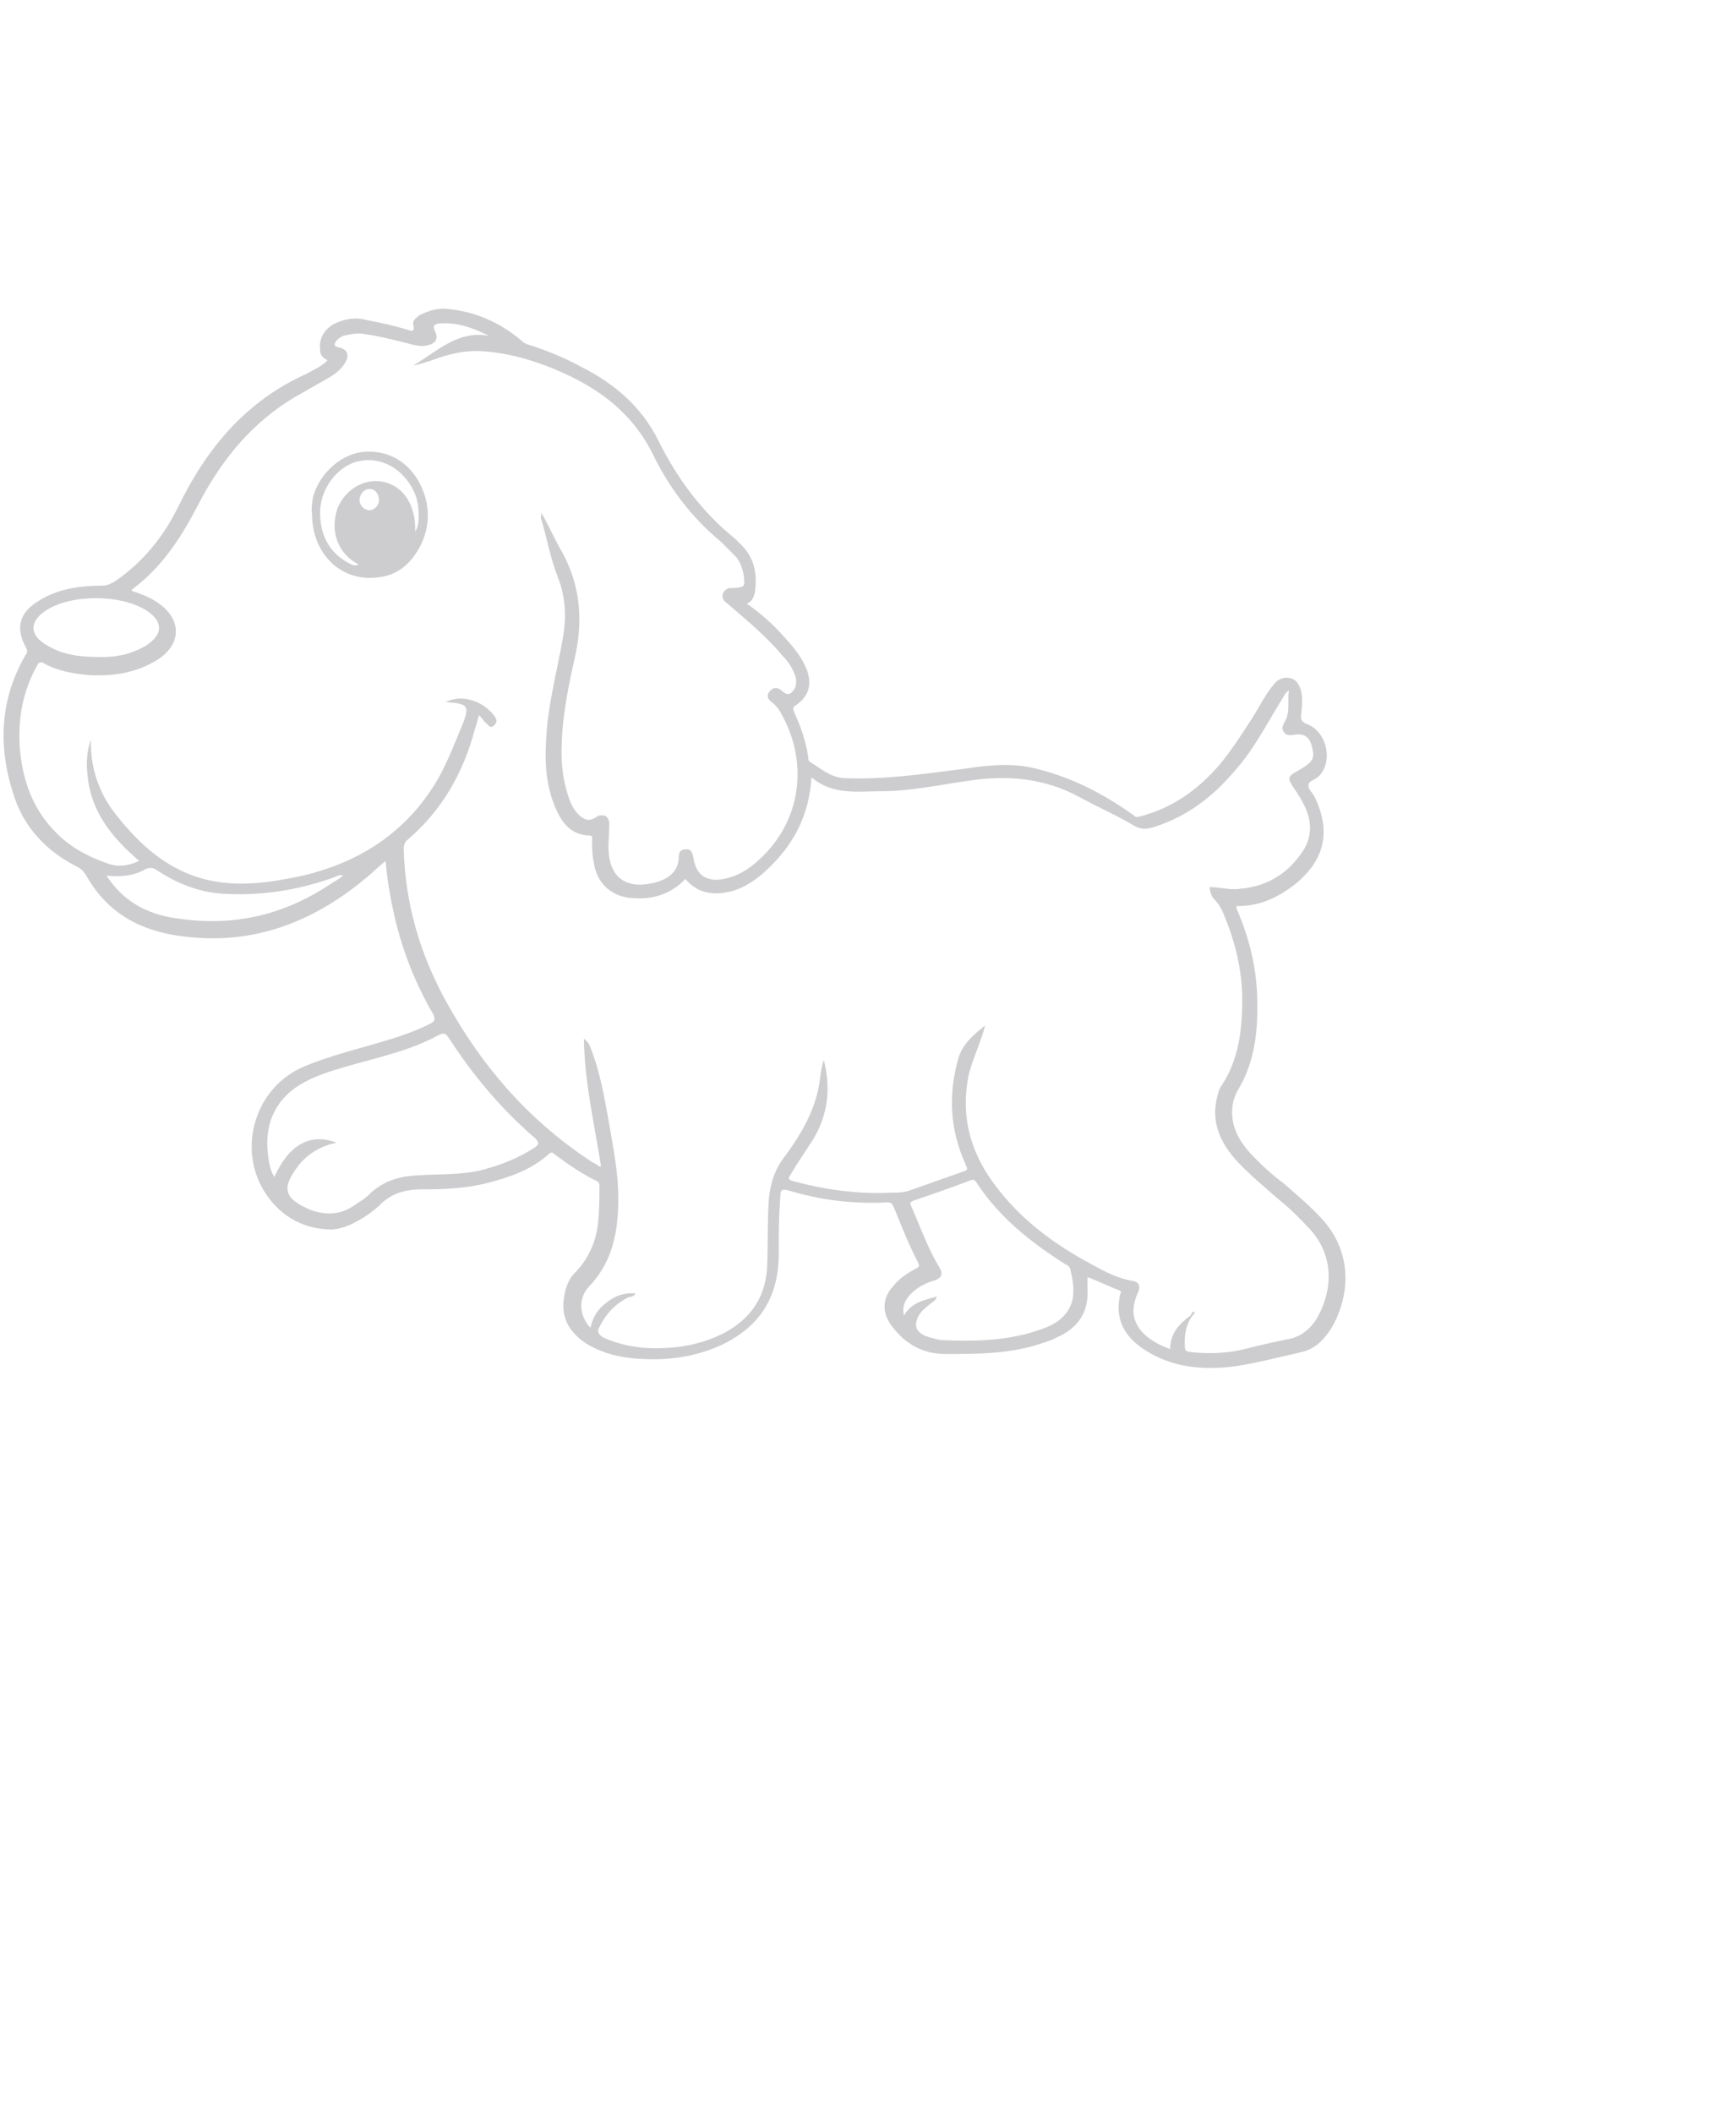 <?xml version="1.0" encoding="utf-8"?>
<!-- Generator: Adobe Illustrator 26.1.0, SVG Export Plug-In . SVG Version: 6.00 Build 0)  -->
<svg version="1.1" id="Layer_1" xmlns="http://www.w3.org/2000/svg" xmlns:xlink="http://www.w3.org/1999/xlink" x="0px" y="0px"
	 width="212px" height="258px" viewBox="0 0 212 258" style="enable-background:new 0 0 212 258;" xml:space="preserve">
<style type="text/css">
	.st0{fill:#CDCCCE;}
</style>
<g>
	<path class="st0" d="M95.8,77.8c1.1,1.2,2.1,2.4,2.7,3.9c0.7,1.8,0.3,3.3-1.3,4.4c-0.5,0.3-0.3,0.5-0.2,0.9
		c0.8,1.7,1.4,3.5,1.7,5.4c0,0.2,0,0.5,0.2,0.6c1.3,0.8,2.5,1.9,4.2,2c4.9,0.2,9.6-0.5,14.3-1.1c2.8-0.4,5.6-0.8,8.5-0.2
		c4.6,1,8.7,3.1,12.5,5.8c0.2,0.2,0.3,0.3,0.7,0.2c4-1,7.1-3.2,9.8-6.3c1.5-1.8,2.7-3.7,4-5.7c0.9-1.4,1.6-2.9,2.7-4.2
		c0.5-0.6,1.2-0.9,2-0.7c0.8,0.2,1.1,0.9,1.3,1.6c0.2,0.9,0.1,1.9,0,2.8c-0.1,0.6,0,0.9,0.7,1.2c2.5,0.9,3.3,4.8,1.3,6.5
		c-0.4,0.3-1.1,0.5-1.1,0.9c-0.1,0.5,0.4,0.9,0.7,1.4c2.1,4.3,1.3,7.8-2.4,10.8c-2.1,1.6-4.4,2.7-7.1,2.6c0,0.2,0,0.2,0,0.3
		c1.4,3.2,2.3,6.6,2.5,10.1c0.2,4.2-0.1,8.5-2.4,12.2c-0.2,0.4-0.4,0.9-0.5,1.3c-0.5,2.4,0.4,4.4,2,6.2c1.3,1.4,2.7,2.7,4.2,3.8
		c1.7,1.5,3.4,2.9,4.9,4.6c3.4,4,3.1,8.8,1.2,12.5c-0.9,1.6-2.1,3.1-4.1,3.5c-2.7,0.6-5.3,1.3-8,1.7c-3.8,0.5-7.6,0.2-11-2
		c-2.5-1.6-3.7-3.8-3-6.8c0.1-0.2,0.2-0.4-0.2-0.5c-1.3-0.5-2.5-1.1-3.8-1.6c0,0.5,0,0.9,0,1.4c0.2,2.9-1.2,4.9-3.8,6
		c-0.5,0.3-1.2,0.5-1.8,0.7c-3.8,1.3-7.8,1.3-11.7,1.3c-2.8,0-4.9-1.2-6.5-3.3c-1.3-1.6-1.3-3.4,0-4.9c0.8-1,1.7-1.6,2.8-2.2
		c0.5-0.2,0.5-0.4,0.3-0.8c-1.1-2.1-2-4.4-2.9-6.6c-0.2-0.5-0.4-0.8-1-0.7c-4.1,0.2-8.1-0.3-12-1.5c-0.8-0.2-0.9,0.1-0.9,0.7
		c-0.2,2.4-0.2,4.9-0.2,7.4c-0.1,5.1-2.4,8.6-7,10.8c-3.5,1.6-7.2,2-11,1.6c-2-0.2-4-0.8-5.7-1.9c-1.7-1.2-2.7-2.7-2.6-4.8
		c0.1-1.3,0.4-2.6,1.3-3.6c1.6-1.6,2.6-3.6,2.9-5.9c0.2-1.6,0.2-3.3,0.2-4.9c0-0.3-0.2-0.5-0.5-0.6c-1.8-0.9-3.4-2-5-3.2
		c-0.2-0.2-0.4-0.3-0.7,0c-2.1,1.9-4.7,2.8-7.4,3.5c-2.7,0.7-5.3,0.8-8.1,0.8c-2,0-3.8,0.5-5.2,2c-0.9,0.8-1.9,1.5-2.9,2
		c-0.9,0.5-1.8,0.8-2.8,0.9c-3.4,0-6.2-1.5-8.1-4.3c-3.5-5.2-1.6-12.5,4-15.3c1.9-0.9,3.9-1.5,5.9-2.1c3.4-1,6.9-1.8,10.1-3.4
		c0.6-0.3,0.7-0.5,0.4-1.2c-2-3.4-3.5-7.1-4.5-11c-0.6-2.5-1.1-5-1.3-7.7c-0.6,0.5-1.1,0.9-1.6,1.4c-6.4,5.6-13.7,8.8-22.4,7.9
		c-5.3-0.5-9.7-2.5-12.5-7.4c-0.3-0.5-0.6-0.9-1.2-1.2c-3.4-1.7-6-4.3-7.4-7.8C-0.2,92-0.3,85.9,3.1,80c0.2-0.2,0.3-0.5,0.1-0.9
		c-1.3-2.3-0.9-4.2,1.3-5.6c2.4-1.6,5.2-2,8-2c0.5,0,1-0.2,1.5-0.5c3.4-2.3,6-5.5,7.8-9.2c3.4-7,8.2-12.8,15.5-16.1
		c0.9-0.5,1.9-0.9,2.7-1.7c-0.5-0.3-0.9-0.6-0.9-1.2c-0.2-1.3,0.4-2.5,1.6-3.2c1.3-0.7,2.8-0.9,4.2-0.5c1.6,0.3,3.4,0.7,5,1.2
		c0.5,0.2,0.7,0.1,0.6-0.5c-0.2-0.6,0.2-0.9,0.7-1.3c1-0.5,2.1-0.9,3.3-0.8c3.4,0.3,6.5,1.6,9.2,3.9c0.2,0.2,0.5,0.4,0.9,0.5
		c2.2,0.7,4.4,1.6,6.4,2.7c4,2,7.4,4.9,9.4,9c2.3,4.6,5.3,8.7,9.4,12c0.2,0.2,0.4,0.4,0.6,0.6c1.7,1.6,2.1,3.6,1.8,5.8
		c-0.1,0.6-0.3,1.2-1,1.5C92.8,74.8,94.4,76.2,95.8,77.8z M145.9,160.3c-1.1,1.2-1.3,2.7-1.2,4.2c0,0.6,0.5,0.5,1,0.6
		c2.3,0.2,4.5,0.1,6.7-0.5c1.6-0.4,3.3-0.8,4.9-1.1s2.8-1.3,3.6-2.7c1.8-3.2,2.1-7.4-0.9-10.7c-1.3-1.4-2.6-2.7-4-3.8
		c-1.7-1.5-3.4-2.9-4.9-4.5c-2.1-2.3-3.3-4.9-2.4-8.1c0.1-0.4,0.2-0.8,0.5-1.2c2.1-3.2,2.5-6.8,2.5-10.5c0-3.4-0.8-6.8-2.1-10
		c-0.3-0.8-0.7-1.6-1.3-2.2c-0.4-0.4-0.5-0.9-0.6-1.5c1.3,0,2.6,0.4,3.8,0.2c3.4-0.3,6-2,7.8-4.9c1.5-2.7,0.3-5.1-1.3-7.4
		c-0.8-1.2-0.8-1.4,0.5-2.1c1.9-1.1,2.1-1.5,1.7-3c-0.3-1.2-1-1.6-2.2-1.4c-0.5,0.1-0.9,0.1-1.2-0.3c-0.3-0.4-0.2-0.8,0.1-1.3
		c0.7-1.2,0.3-2.4,0.5-3.8c-0.5,0.3-0.6,0.7-0.8,1c-1.5,2.4-2.8,4.9-4.5,7.2c-3,3.9-6.4,7-11.3,8.5c-1,0.3-1.6,0.2-2.3-0.2
		c-2.2-1.3-4.5-2.3-6.7-3.5c-4.2-2.3-8.8-2.7-13.4-2c-3.6,0.5-7.2,1.3-10.9,1.3c-2.8,0-5.8,0.5-8.4-1.7c-0.3,4.9-2.4,8.6-5.9,11.7
		c-1.3,1.1-2.7,2-4.3,2.3c-2,0.4-3.8,0.1-5.2-1.6c-1.9,2-4.2,2.6-6.9,2.3c-2.4-0.3-4-2-4.3-4.4c-0.2-0.9-0.2-1.8-0.2-2.7
		c0-0.3,0.1-0.5-0.4-0.5c-2-0.1-3.1-1.3-3.9-3c-1.3-2.8-1.5-5.7-1.3-8.8c0.2-4.1,1.3-8.1,2-12.1c0.5-2.6,0.4-5.2-0.6-7.7
		c-0.9-2.3-1.3-4.7-2-7c-0.1-0.2,0-0.3,0-0.8c1,1.7,1.7,3.4,2.6,4.9c2.1,3.9,2.5,8,1.6,12.3c-0.8,3.6-1.6,7.3-1.7,11
		c-0.1,2.2,0.1,4.3,0.8,6.4c0.3,0.9,0.6,1.6,1.3,2.3c0.8,0.7,1.3,0.8,2.2,0.2c0.3-0.2,0.6-0.2,1-0.1c0.3,0.2,0.5,0.5,0.5,0.9
		c0,1-0.1,2.1-0.1,3.1c0.1,3.4,2,5,5.5,4.2c1.7-0.4,3.1-1.3,3.1-3.3c0-0.5,0.3-0.8,0.8-0.8c0.5-0.1,0.8,0.2,0.9,0.7
		c0.1,0.3,0.1,0.6,0.2,0.9c0.4,1.5,1.4,2.2,3,2.1c1.7-0.2,3.1-0.9,4.4-2c5.5-4.6,6.7-11.9,3.3-18.1c-0.3-0.6-0.7-1.2-1.3-1.6
		c-0.5-0.4-0.6-0.9-0.2-1.3c0.4-0.5,0.9-0.5,1.3-0.2c0.5,0.4,0.9,0.8,1.4,0.3c0.5-0.5,0.6-1,0.5-1.7c-0.3-1.1-0.9-2-1.6-2.7
		c-1.9-2.3-4.2-4.2-6.4-6.1c-0.2-0.2-0.5-0.4-0.7-0.6c-0.5-0.5-0.3-1.3,0.5-1.6c0.2,0,0.2,0,0.4,0c1.6-0.1,1.6-0.1,1.4-1.7
		c-0.2-0.9-0.5-1.8-1.2-2.4c-0.5-0.5-1.1-1.1-1.6-1.6c-3.4-2.8-6.1-6.3-8.1-10.3c-2.7-5.7-7.4-8.9-13.1-11.1
		c-2.4-0.9-4.9-1.6-7.6-1.8c-2.3-0.2-4.4,0.3-6.5,1.1c-0.7,0.2-1.4,0.5-2.2,0.6c2.9-1.7,5.4-4.3,9.2-3.6c-2-1-3.9-1.7-6.1-1.5
		c-0.5,0.1-0.8,0.2-0.5,0.9c0.5,1,0.1,1.6-1.1,1.8c-0.5,0.1-1,0-1.5-0.1c-2-0.5-3.8-1-5.9-1.3c-0.9-0.2-1.8,0-2.7,0.2
		c-0.4,0.2-0.7,0.4-0.9,0.7c-0.2,0.4-0.2,0.6,0.3,0.7c1.1,0.2,1.4,0.9,0.9,1.8c-0.5,0.9-1.3,1.5-2.2,2c-1.2,0.7-2.3,1.3-3.5,2
		C30.8,51.4,26.9,56.3,24,62c-2,3.8-4.3,7.3-7.8,9.9c-0.1,0.1-0.1,0.2-0.2,0.2c1.2,0.4,2.3,0.8,3.3,1.5c2.9,2,2.9,5,0,6.9
		c-2.7,1.7-5.6,2.1-8.7,1.9c-1.8-0.2-3.6-0.5-5.2-1.4c-0.5-0.3-0.7-0.1-0.9,0.3c-1.7,3.1-2.3,6.3-2.1,9.8c0.3,4.1,1.6,7.8,4.6,10.7
		c1.7,1.7,3.8,2.8,6.1,3.6c1.3,0.5,2.6,0.3,3.9-0.3c-3.3-2.8-5.9-6-6.3-10.4c-0.2-1.5-0.1-3,0.4-4.4c-0.1,3.4,1,6.6,3.1,9.2
		c3,3.8,6.6,7,11.5,8c3.8,0.8,7.5,0.2,11.3-0.6c6.7-1.6,12.1-5,15.8-10.7c1.6-2.4,2.6-5.2,3.7-7.8c0.9-2.3,0.6-2.5-2.1-2.7
		c0.7-0.3,1.5-0.5,2.3-0.4c1.5,0.2,2.7,0.9,3.6,2c0.3,0.4,0.5,0.8,0.1,1.2c-0.5,0.5-0.7,0.1-1-0.2c-0.3-0.2-0.5-0.6-0.9-1
		c-0.2,0.6-0.3,1.2-0.5,1.7c-1.4,5.3-4,9.9-8.2,13.5c-0.4,0.3-0.5,0.7-0.5,1.2c0.2,6.7,2,12.8,5.2,18.6c4.3,7.8,9.9,14.3,17.4,19.3
		c0.4,0.3,0.9,0.5,1.3,0.8c0.1,0,0.1,0,0.2,0c-0.8-5.1-2-10.2-2.1-15.6c0.7,0.5,0.8,1.1,1,1.6c1.2,3.2,1.7,6.7,2.3,10
		c0.5,2.9,1,5.7,0.9,8.7c-0.1,3.8-0.9,7.2-3.6,10c-1.3,1.4-1.2,3.5,0.2,5c0.3-1.3,0.9-2.3,2-3.1c1-0.8,2.1-1.2,3.5-1.1
		c-0.2,0.4-0.5,0.4-0.9,0.5c-1.6,0.8-2.7,2-3.5,3.6c-0.3,0.5-0.2,0.9,0.5,1.3c2,0.9,4.2,1.3,6.3,1.3c3,0,5.8-0.5,8.5-1.9
		c3.3-1.8,5.1-4.5,5.2-8.4c0.1-2.7,0-5.3,0.2-8c0.2-2,0.8-3.7,2-5.2c1.9-2.6,3.5-5.3,4.1-8.5c0.2-1,0.2-2,0.6-3.2
		c0.9,3.5,0.5,6.7-1.3,9.7c-0.9,1.4-1.8,2.7-2.7,4.2c-0.3,0.5-0.5,0.7,0.3,0.9c4,1.1,8,1.6,12.1,1.4c0.6,0,1.3,0,1.9-0.2
		c2.3-0.8,4.5-1.6,6.8-2.4c0.7-0.2,0.3-0.5,0.2-0.9c-1.9-4.2-2.1-8.4-0.9-12.8c0.5-1.8,1.9-3,3.3-4.1c-0.5,2-1.5,4-2,6
		c-1,4.9,0.1,9.2,3,13.2c3.2,4.4,7.4,7.5,12.1,10c1.6,0.9,3.2,1.7,5,2c0.7,0.1,0.9,0.7,0.6,1.3c-0.6,1.4-0.9,2.7-0.1,4.1
		c0.7,1.3,2.3,2.3,4,2.9c0-1.9,1.1-3.1,2.5-4.1C145.5,160.3,145.7,160,145.9,160.3L145.9,160.3z M41.1,139.5
		c-1.9,0.4-3.4,1.3-4.5,2.6c-2.3,2.9-2,4.2,1.3,5.6c1.9,0.7,3.7,0.6,5.3-0.5c0.7-0.5,1.5-0.9,2.1-1.6c1.6-1.4,3.4-2,5.6-2.1
		c2.7-0.2,5.4,0,8.1-0.7c2.2-0.6,4.3-1.4,6.3-2.7c0.5-0.4,0.6-0.5,0.1-1.1c-4.2-3.6-7.7-7.8-10.6-12.3c-0.4-0.5-0.5-0.7-1.3-0.3
		c-3.5,1.9-7.4,2.7-11.2,3.8c-1.7,0.5-3.4,1-5.1,1.9c-3.4,1.8-4.9,4.9-4.5,8.6c0.1,0.9,0.2,2,0.8,3
		C35.3,139.7,37.9,138.3,41.1,139.5z M114.4,158.3c-0.1,0.5-0.5,0.6-0.7,0.8c-0.6,0.5-1.3,1-1.6,1.7c-0.5,1.1-0.2,1.8,0.9,2.3
		c0.6,0.2,1.3,0.4,1.9,0.5c4.2,0.2,8.3,0.1,12.2-1.3c1.8-0.6,3.4-1.6,3.9-3.7c0.2-1.3,0-2.4-0.3-3.7c-0.1-0.3-0.4-0.5-0.5-0.5
		c-4.3-2.7-8.2-5.8-11-10.1c-0.2-0.3-0.4-0.3-0.7-0.2c-2.3,0.9-4.7,1.7-7,2.5c-0.4,0.2-0.4,0.3-0.2,0.7c1.1,2.5,2,5.1,3.4,7.4
		c0.5,0.8,0.3,1.3-0.5,1.6c-1.1,0.3-2.1,0.8-2.9,1.6c-0.7,0.7-1.2,1.5-0.9,2.7C111.3,159,112.9,158.7,114.4,158.3z M17.5,79
		c0.2-0.1,0.4-0.2,0.5-0.3c1.9-1.3,1.9-2.8,0-4.1c-3.2-2.1-9.4-2.1-12.5,0c-1.9,1.3-1.9,2.9,0.1,4.1c1.9,1.2,4,1.5,6.2,1.5
		C13.7,80.3,15.7,80,17.5,79z M22.2,112.2c6.7,0.9,12.8-0.6,18.5-4.5c0.4-0.2,0.8-0.5,1.2-0.8c-0.4-0.2-0.8,0.1-1.1,0.2
		c-4.4,1.6-9,2.3-13.7,2c-2.9-0.2-5.6-1.3-8-2.9c-0.5-0.3-0.8-0.3-1.3-0.1c-1.4,0.8-3,1-4.8,0.8C15.3,110.4,18.5,111.8,22.2,112.2z"
		/>
	<path class="st0" d="M38.2,60.8c0.7-2.8,3.2-5.2,5.9-5.6c3.1-0.4,5.8,1.1,7.2,3.9c1.2,2.4,1.3,4.9,0.1,7.4c-1.1,2.2-2.8,3.8-5.4,4
		c-4.4,0.5-7.9-2.9-7.9-7.8C38,62.2,38.1,61.5,38.2,60.8z M41.2,62.1c0.9-2.3,3.2-3.7,5.5-3.3c2.6,0.5,4.1,2.9,4,6.1
		c0.7-0.9,0.5-3.8-0.2-5c-1.3-2.7-4-4.2-6.7-3.6c-2.7,0.6-4.9,3.6-4.7,6.7c0.1,2.5,1.2,4.5,3.4,5.7c0.4,0.2,0.8,0.5,1.3,0.2
		C41.2,67.6,40.3,64.8,41.2,62.1z M45.1,62.3c0.6,0,1.2-0.6,1.2-1.3c-0.1-0.7-0.4-1.3-1.2-1.3c-0.6,0-1.2,0.6-1.2,1.4
		C44,61.7,44.3,62.2,45.1,62.3z"/>
	<path class="st0" d="M145.9,160.3c-0.1-0.1-0.1-0.2-0.2-0.2c0,0,0,0.1-0.1,0.1C145.8,160.2,145.8,160.3,145.9,160.3L145.9,160.3z"
		/>
</g>
</svg>
